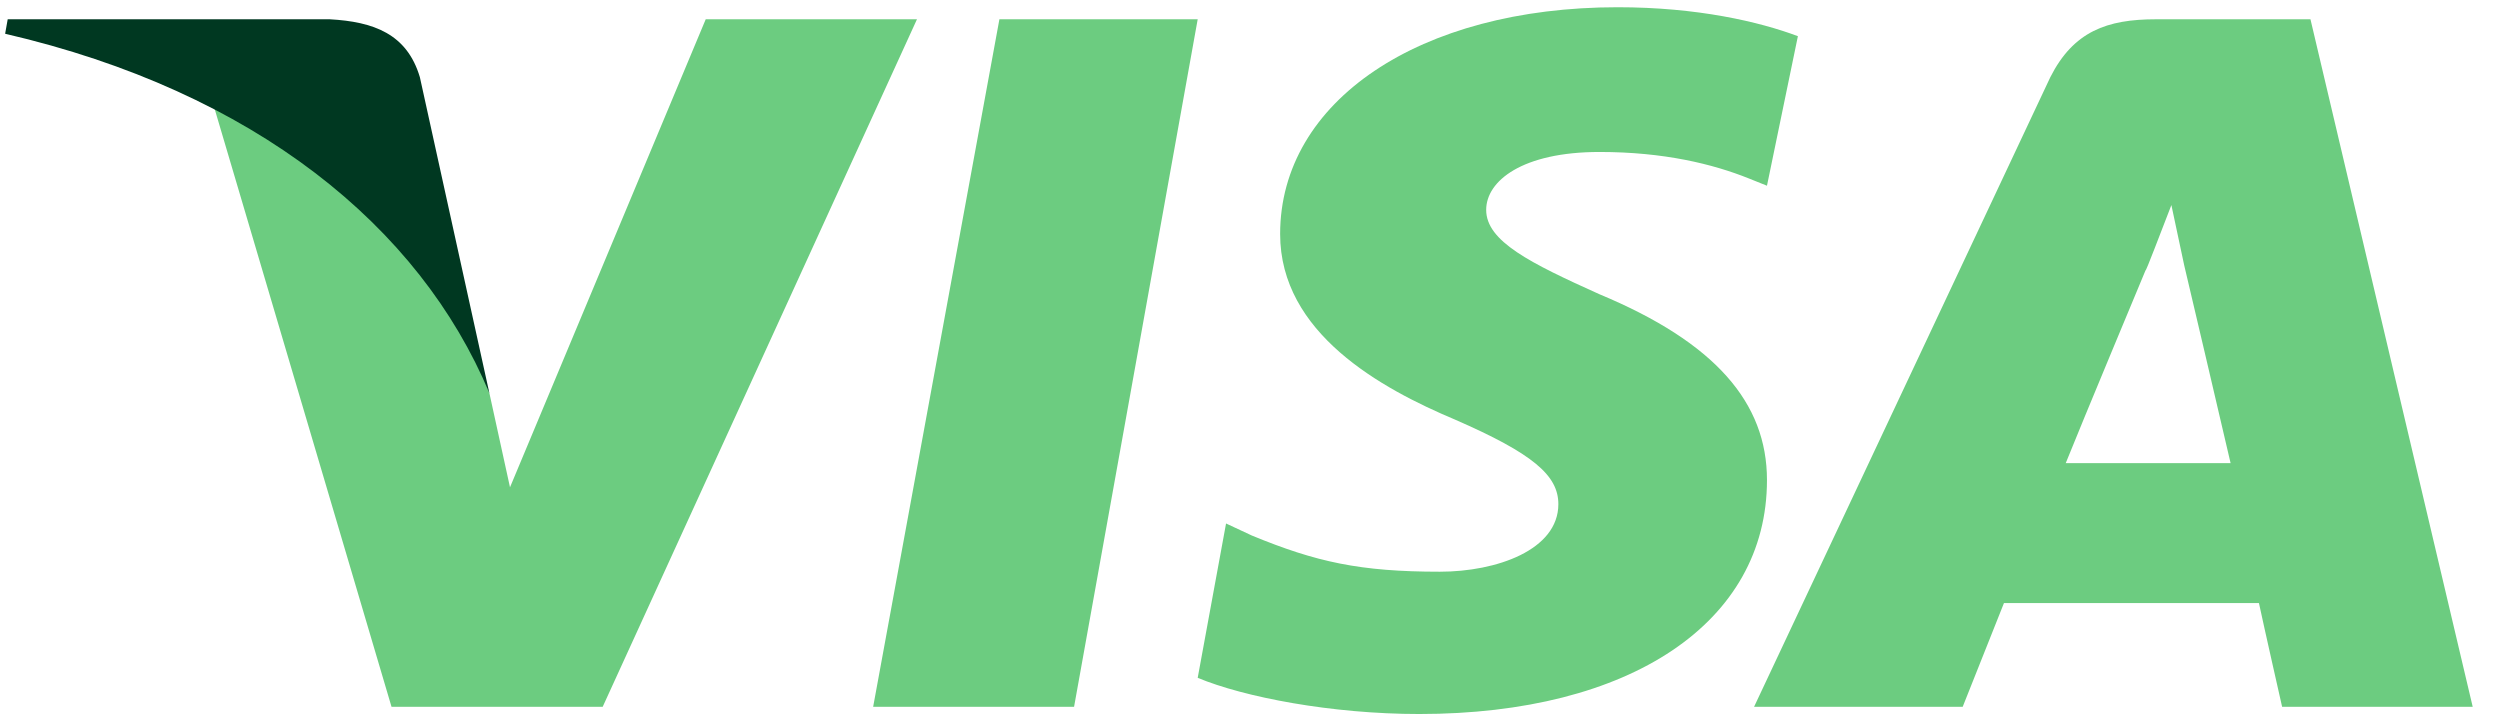 <svg width="38" height="11" viewBox="0 0 38 11" fill="none" xmlns="http://www.w3.org/2000/svg">
<g clip-path="url(#clip0_255_812)">
<path d="M13.272 10.743L15.191 0.293H18.205L16.326 10.743H13.272Z" fill="#6CCC80"/>
<path d="M27.328 0.55C26.741 0.33 25.801 0.11 24.587 0.11C21.573 0.11 19.458 1.54 19.458 3.557C19.458 5.06 20.985 5.903 22.121 6.38C23.295 6.893 23.687 7.223 23.687 7.663C23.687 8.36 22.747 8.69 21.886 8.69C20.672 8.69 20.006 8.543 19.028 8.14L18.636 7.957L18.205 10.303C18.91 10.597 20.241 10.853 21.573 10.853C24.783 10.853 26.858 9.46 26.858 7.297C26.858 6.123 26.075 5.207 24.313 4.473C23.256 3.997 22.59 3.667 22.59 3.19C22.59 2.75 23.139 2.31 24.313 2.31C25.292 2.31 26.036 2.493 26.584 2.713L26.858 2.823L27.328 0.55Z" fill="#6CCC80"/>
<path d="M35.119 0.293H32.77C32.026 0.293 31.517 0.477 31.165 1.173L26.662 10.743H29.833C29.833 10.743 30.342 9.46 30.46 9.167C30.812 9.167 33.905 9.167 34.336 9.167C34.414 9.533 34.688 10.743 34.688 10.743H37.585L35.119 0.293ZM31.399 7.04C31.634 6.453 32.613 4.107 32.613 4.107C32.613 4.143 32.848 3.52 33.005 3.117L33.2 4.033C33.2 4.033 33.788 6.527 33.905 7.04H31.399Z" fill="#6CCC80"/>
<path d="M10.727 0.293L7.752 7.407L7.439 5.977C6.891 4.327 5.168 2.493 3.25 1.613L5.951 10.743H9.161L13.938 0.293H10.727Z" fill="#6CCC80"/>
<path d="M5.011 0.293H0.117L0.078 0.513C3.876 1.393 6.382 3.447 7.439 5.977L6.382 1.173C6.186 0.513 5.677 0.33 5.011 0.293Z" fill="#003821"/>
</g>
<defs>
<clipPath id="clip0_255_812">
<rect width="38" height="11" fill="white"/>
</clipPath>
</defs>
</svg>
